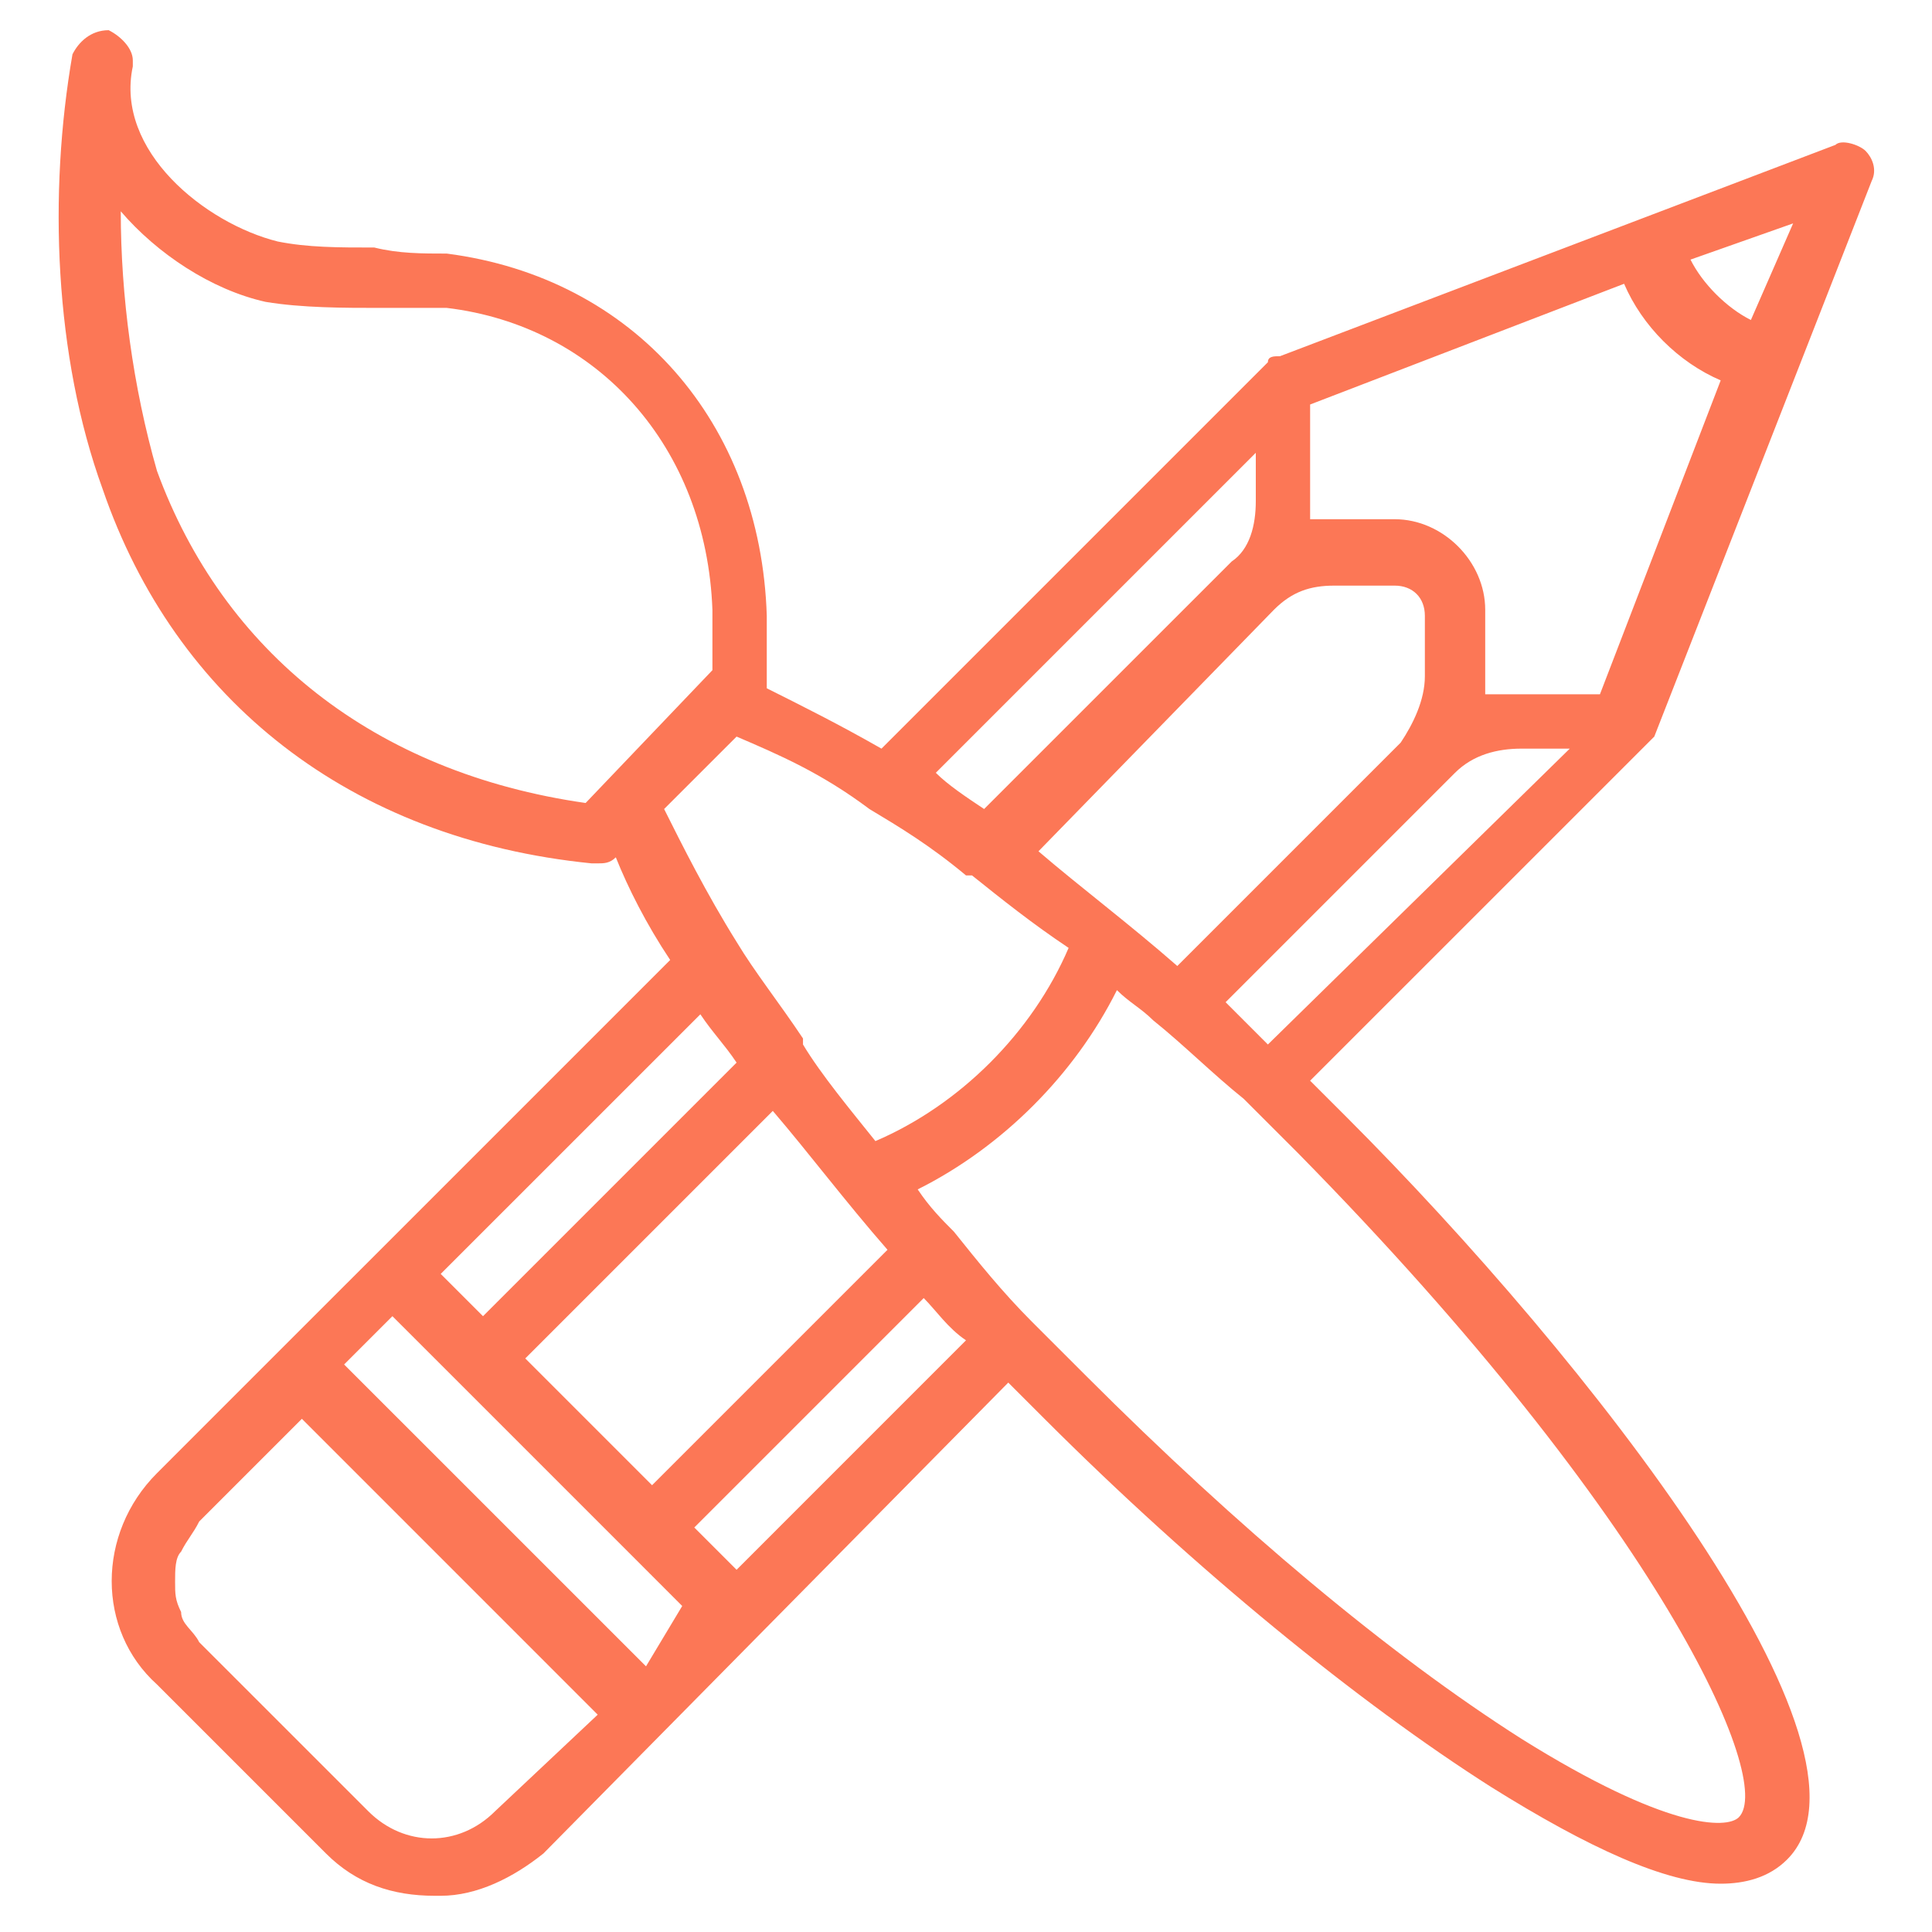 <?xml version="1.0" encoding="UTF-8"?> <svg xmlns="http://www.w3.org/2000/svg" width="51" height="51" viewBox="0 0 51 51" fill="none"> <path d="M43.669 19.444C43.828 19.444 43.828 19.444 43.669 19.444L49.406 4.781C49.566 4.463 49.406 4.144 49.247 3.984C49.088 3.825 48.609 3.666 48.45 3.825L33.788 9.403C33.628 9.403 33.469 9.403 33.469 9.562L23.269 19.762C22.153 19.125 21.197 18.647 20.241 18.169C20.241 17.691 20.241 17.212 20.241 16.575V16.256C20.081 11.156 16.734 7.331 11.794 6.694C11.156 6.694 10.519 6.694 9.881 6.534C8.925 6.534 8.128 6.534 7.331 6.375C5.419 5.897 3.028 3.984 3.506 1.753V1.594C3.506 1.275 3.188 0.956 2.869 0.797C2.391 0.797 2.072 1.116 1.913 1.434C1.275 5.1 1.434 9.403 2.709 12.909C4.622 18.488 9.244 22.153 15.619 22.791C15.619 22.791 15.619 22.791 15.778 22.791C15.938 22.791 16.097 22.791 16.256 22.631C16.575 23.428 17.053 24.384 17.691 25.341L10.041 32.991L6.375 36.656L4.144 38.888C2.55 40.481 2.55 43.031 4.144 44.466L8.606 48.928C9.403 49.725 10.359 50.044 11.475 50.044H11.634C12.591 50.044 13.547 49.566 14.344 48.928L26.616 36.497C26.934 36.816 27.253 37.134 27.572 37.453C31.556 41.438 35.859 44.944 39.366 47.175C41.916 48.769 43.988 49.725 45.422 49.725C46.059 49.725 46.697 49.566 47.175 49.087C50.044 46.219 41.916 35.859 35.541 29.484C35.222 29.166 34.903 28.847 34.584 28.528L43.669 19.444C43.669 19.603 43.669 19.444 43.669 19.444ZM47.334 5.897L46.219 8.447C45.581 8.128 44.944 7.491 44.625 6.853L47.334 5.897ZM33.628 16.097C34.106 15.619 34.584 15.459 35.222 15.459H36.816C37.294 15.459 37.613 15.778 37.613 16.256V17.85C37.613 18.488 37.294 19.125 36.975 19.603L31.078 25.5C29.803 24.384 28.528 23.428 27.413 22.472L33.628 16.097ZM33.15 13.228C33.15 13.866 32.991 14.503 32.513 14.822L25.978 21.356C25.5 21.038 25.022 20.719 24.703 20.4L33.15 11.953V13.228ZM15.459 21.197C9.881 20.4 5.897 17.212 4.144 12.431C3.506 10.2 3.188 7.809 3.188 5.578C4.144 6.694 5.578 7.65 7.013 7.969C7.969 8.128 9.084 8.128 10.041 8.128C10.678 8.128 11.316 8.128 11.794 8.128C15.778 8.606 18.647 11.794 18.806 16.097V16.416C18.806 17.212 18.806 17.691 18.806 17.691L15.459 21.197ZM19.444 19.444C20.559 19.922 21.675 20.4 22.95 21.356C23.747 21.834 24.544 22.312 25.5 23.109C25.5 23.109 25.5 23.109 25.659 23.109C26.456 23.747 27.253 24.384 28.209 25.022C27.253 27.253 25.341 29.166 23.109 30.122C22.472 29.325 21.675 28.369 21.197 27.572C21.197 27.572 21.197 27.572 21.197 27.413C20.559 26.456 19.922 25.659 19.444 24.863C18.647 23.587 18.009 22.312 17.531 21.356L19.444 19.444ZM20.4 29.325C21.356 30.441 22.313 31.716 23.428 32.991L17.213 39.206L13.866 35.859L20.4 29.325ZM18.488 26.775C18.806 27.253 19.125 27.572 19.444 28.05L12.75 34.744L11.634 33.628L18.488 26.775ZM13.069 47.812C12.113 48.769 10.678 48.769 9.722 47.812L5.259 43.35C5.1 43.031 4.781 42.872 4.781 42.553C4.622 42.234 4.622 42.075 4.622 41.756C4.622 41.438 4.622 41.119 4.781 40.959C4.941 40.641 5.1 40.481 5.259 40.163L7.331 38.091L7.969 37.453L15.778 45.263L13.069 47.812ZM17.053 43.987L9.084 36.019L10.359 34.744L11.953 36.337L16.416 40.8L18.009 42.394L17.053 43.987ZM18.328 40.322L24.384 34.266C24.703 34.584 25.022 35.062 25.5 35.381L19.444 41.438L18.328 40.322ZM45.9 47.972C45.581 48.291 43.988 48.291 40.163 45.9C36.656 43.669 32.672 40.322 28.688 36.337C28.209 35.859 27.731 35.381 27.253 34.903C26.456 34.106 25.819 33.309 25.181 32.513C24.863 32.194 24.544 31.875 24.225 31.397C26.456 30.281 28.369 28.369 29.484 26.137C29.803 26.456 30.122 26.616 30.441 26.934C31.238 27.572 32.034 28.369 32.831 29.006C33.309 29.484 33.788 29.962 34.266 30.441C43.828 40.163 46.856 47.016 45.9 47.972ZM33.469 27.572C33.15 27.253 32.672 26.775 32.353 26.456L38.25 20.559C38.25 20.559 38.25 20.559 38.409 20.4C38.888 19.922 39.525 19.762 40.163 19.762H41.438L33.469 27.572ZM39.844 18.328C39.684 18.328 39.525 18.328 39.206 18.328C39.206 18.169 39.206 18.009 39.206 17.691V16.097C39.206 14.822 38.091 13.706 36.816 13.706H35.222C35.063 13.706 34.903 13.706 34.584 13.706C34.584 13.547 34.584 13.387 34.584 13.069V10.678L42.872 7.491C43.35 8.606 44.306 9.562 45.422 10.041L42.234 18.328H39.844Z" fill="#FC7756"></path> </svg> 